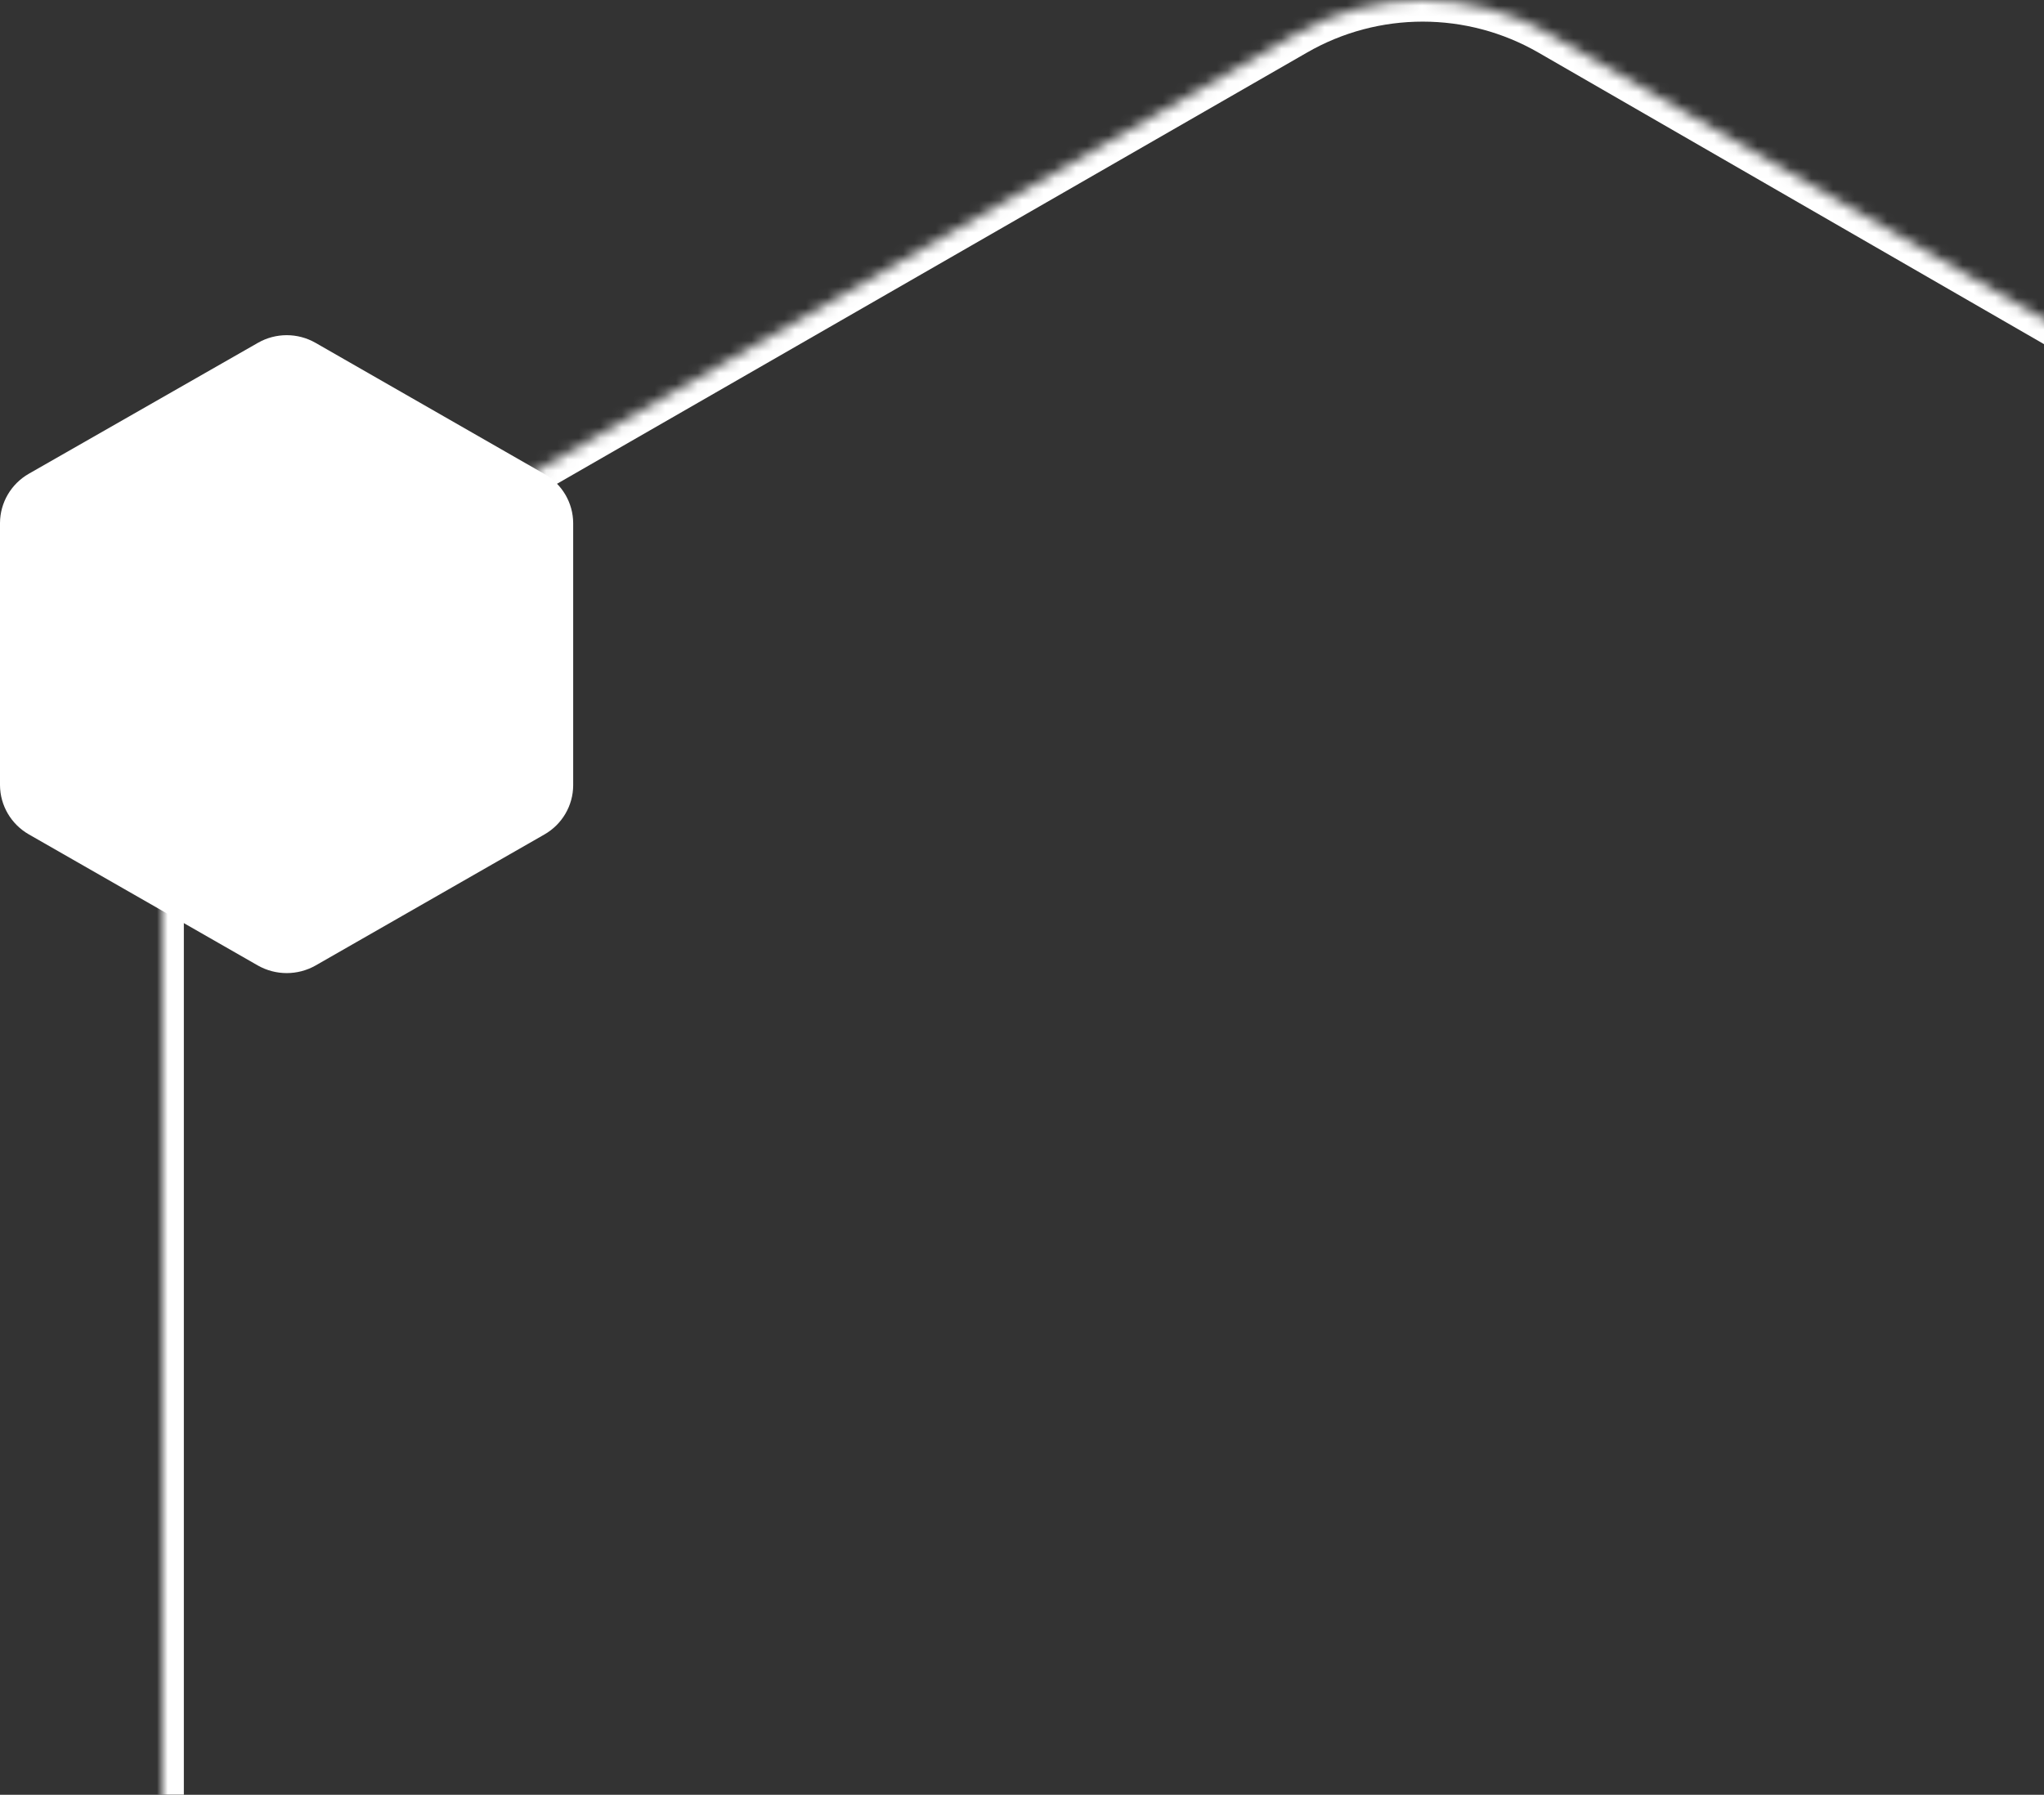 <svg width="189" height="166" viewBox="0 0 189 166" fill="none" xmlns="http://www.w3.org/2000/svg">
<rect x="0" y="0" width="189" height="166" fill="#333333" stroke="none"/>
<mask id="path-1-inside-1" fill="white">
<path fill-rule="evenodd" clip-rule="evenodd" d="M248 184.105V76.934C247.977 68.619 243.515 60.946 236.289 56.798L143.261 3.137C136.017 -1.046 127.084 -1.046 119.84 3.137L26.711 56.697C19.5 60.861 15.043 68.524 15 76.833V184.105C15.043 192.414 19.5 200.077 26.711 204.24L119.84 257.902C127.097 262.033 136.004 262.033 143.261 257.902L236.289 204.291C243.515 200.143 247.977 192.47 248 184.155"/>
</mask>
<path d="M248 76.934H250V76.928L248 76.934ZM236.289 56.798L235.29 58.531L235.294 58.533L236.289 56.798ZM143.261 3.137L142.261 4.869L142.262 4.87L143.261 3.137ZM119.84 3.137L120.837 4.871L120.84 4.869L119.84 3.137ZM26.711 56.697L25.713 54.964L25.71 54.965L26.711 56.697ZM15 76.833L13 76.823V76.833H15ZM15 184.105H13L13 184.115L15 184.105ZM26.711 204.24L25.71 205.972L25.712 205.973L26.711 204.24ZM119.84 257.902L118.841 259.634L118.85 259.64L119.84 257.902ZM143.261 257.902L144.25 259.64L144.26 259.634L143.261 257.902ZM236.289 204.291L235.294 202.556L235.291 202.558L236.289 204.291ZM250 184.105V76.934H246V184.105H250ZM250 76.928C249.975 67.898 245.129 59.567 237.285 55.064L235.294 58.533C241.901 62.326 245.979 69.341 246 76.939L250 76.928ZM237.289 55.066L144.26 1.405L142.262 4.87L235.29 58.531L237.289 55.066ZM144.261 1.405C136.399 -3.135 126.702 -3.135 118.84 1.405L120.84 4.869C127.465 1.044 135.636 1.044 142.261 4.869L144.261 1.405ZM118.843 1.403L25.713 54.964L27.708 58.431L120.837 4.871L118.843 1.403ZM25.71 54.965C17.886 59.483 13.047 67.801 13 76.823L17 76.843C17.04 69.247 21.114 62.238 27.711 58.429L25.71 54.965ZM13 76.833V184.105H17V76.833H13ZM13 184.115C13.047 193.137 17.886 201.455 25.71 205.972L27.711 202.508C21.114 198.7 17.04 191.691 17 184.094L13 184.115ZM25.712 205.973L118.841 259.634L120.838 256.169L27.709 202.508L25.712 205.973ZM118.85 259.64C126.721 264.12 136.38 264.12 144.25 259.64L142.272 256.163C135.628 259.946 127.473 259.946 120.829 256.163L118.85 259.64ZM144.26 259.634L237.288 206.024L235.291 202.558L142.262 256.169L144.26 259.634ZM237.285 206.025C245.129 201.522 249.975 193.191 250 184.161L246 184.15C245.979 191.748 241.901 198.763 235.294 202.556L237.285 206.025Z" fill="white" mask="url(#path-1-inside-1)"/>
<path fill-rule="evenodd" clip-rule="evenodd" d="M53 72.618V48.391C52.995 46.512 51.98 44.777 50.336 43.839L29.175 31.709C27.527 30.764 25.495 30.764 23.848 31.709L2.664 43.817C1.024 44.758 0.01 46.49 0 48.368V72.618C0.01 74.496 1.024 76.228 2.664 77.169L23.848 89.3C25.499 90.234 27.524 90.234 29.175 89.3L50.336 77.181C51.98 76.243 52.995 74.508 53 72.629" fill="white"/>
</svg>

